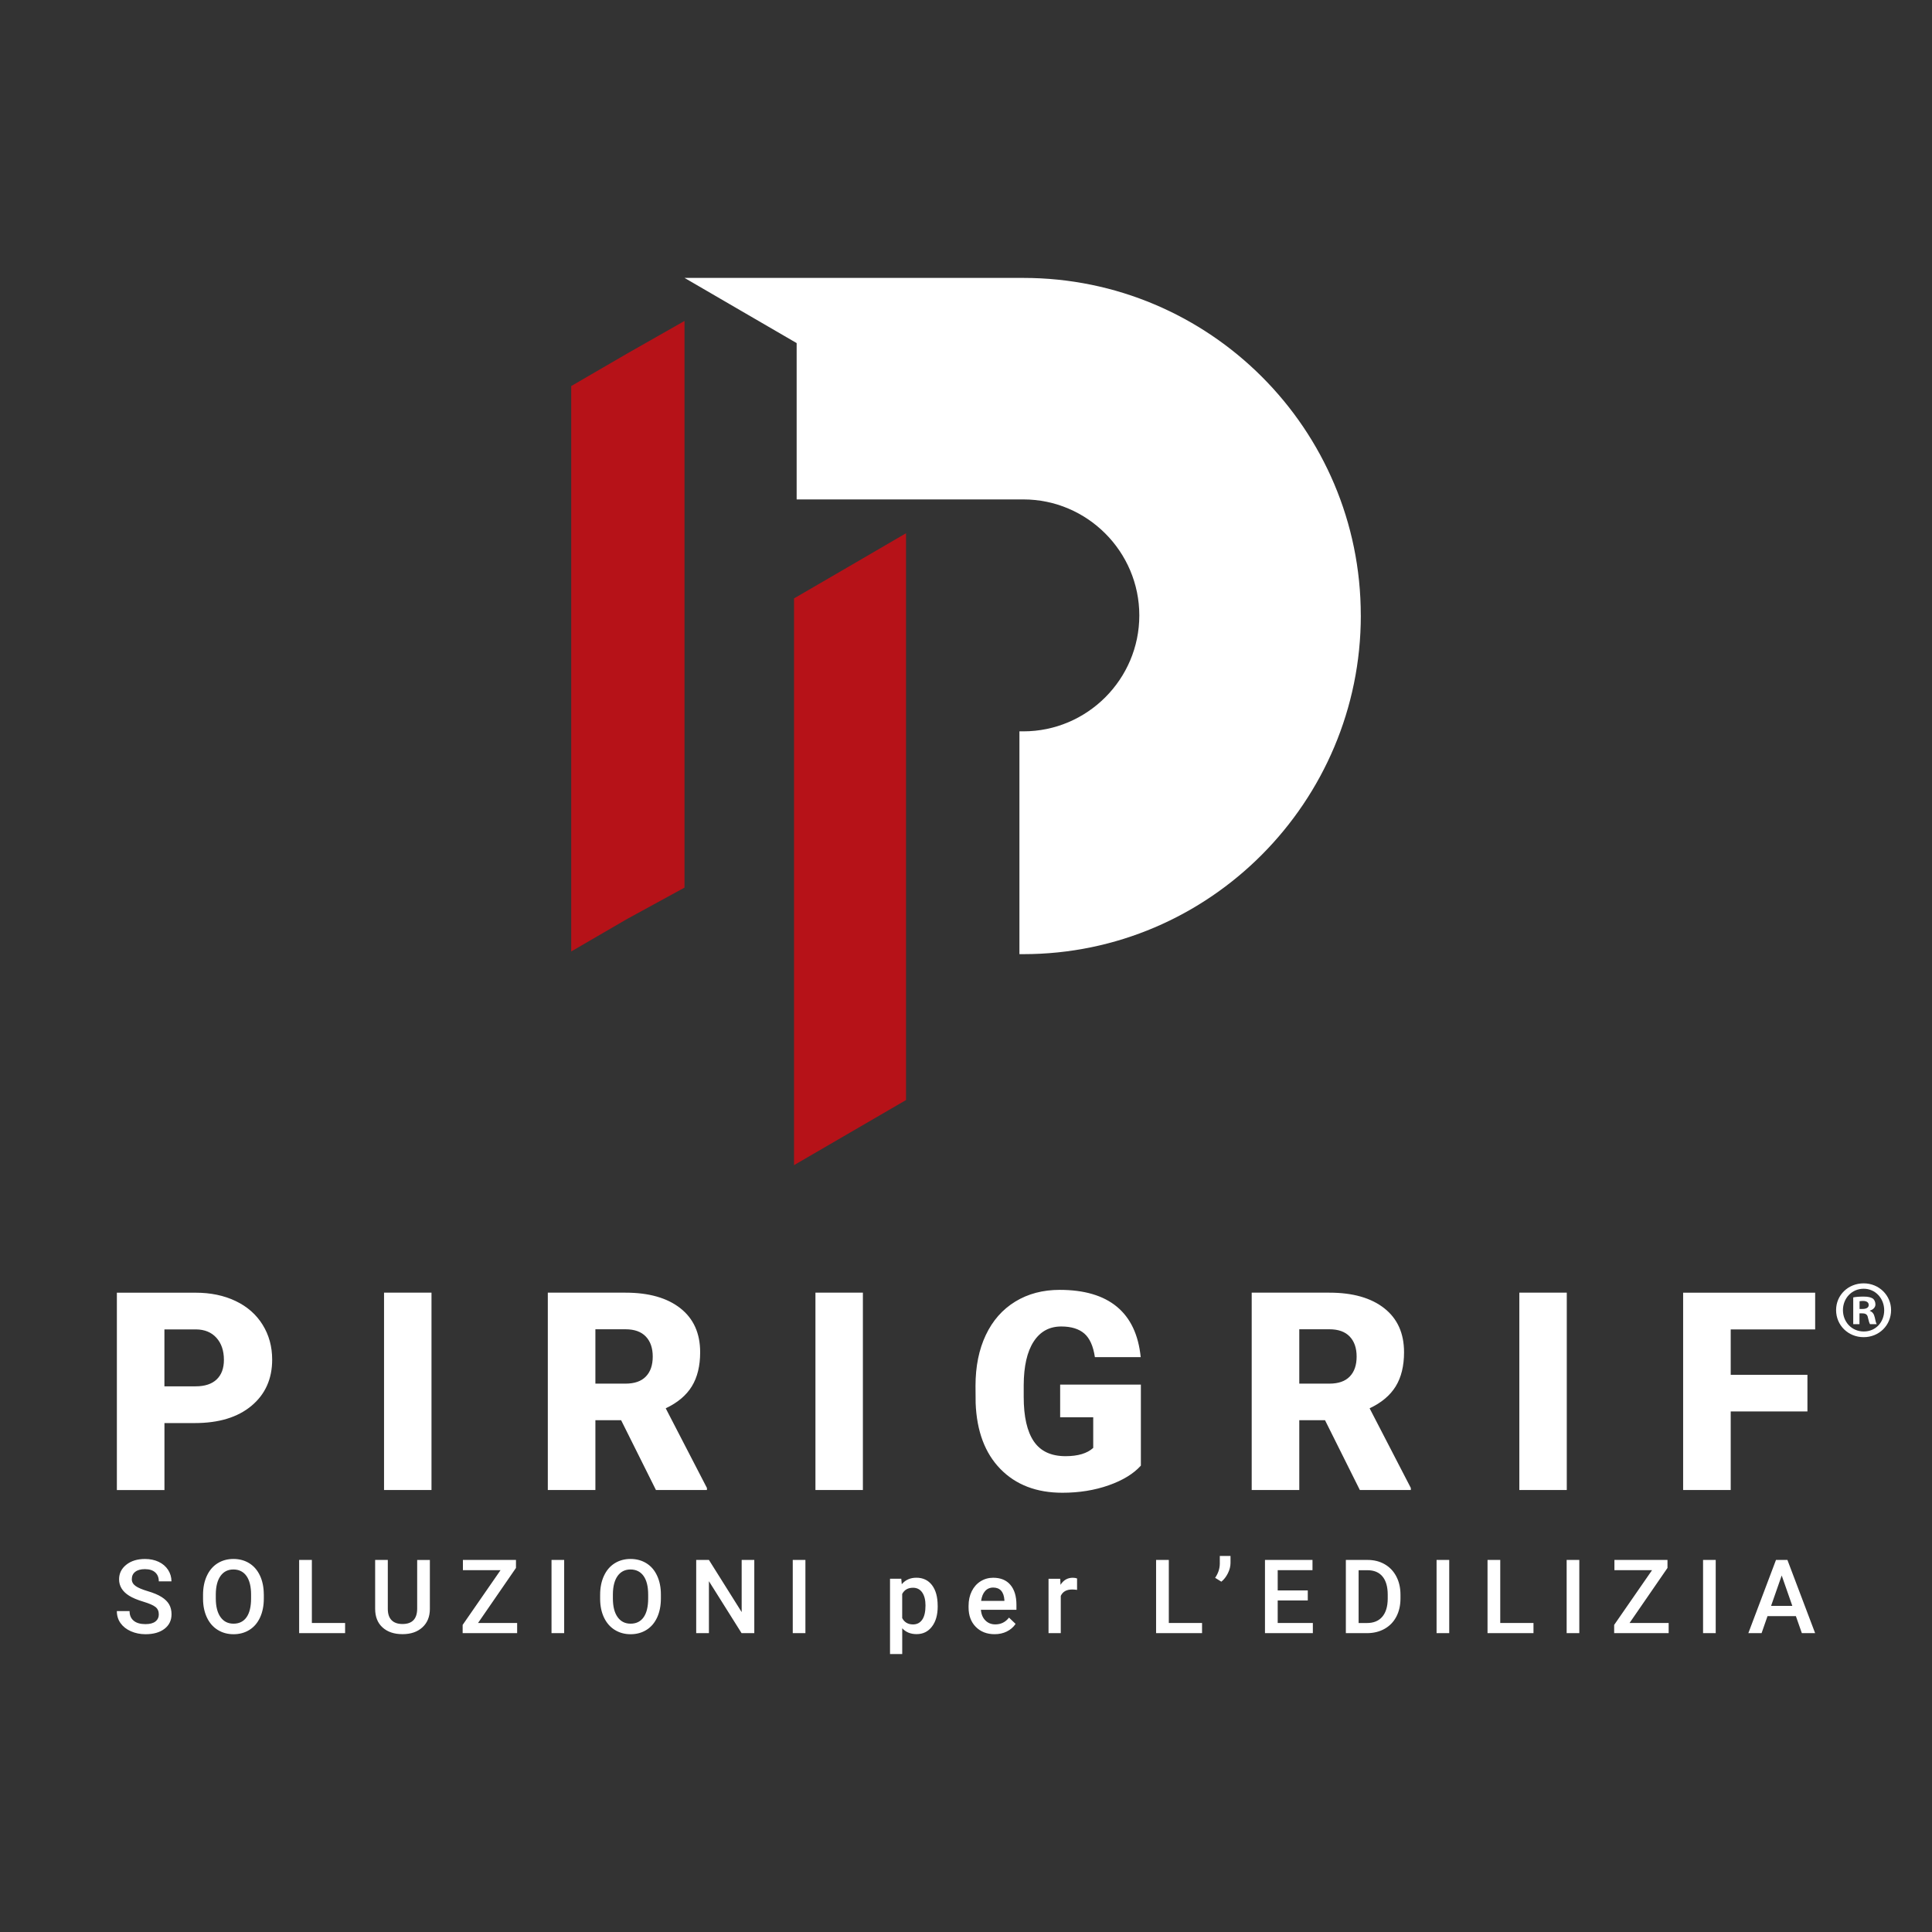 <svg xmlns="http://www.w3.org/2000/svg" id="Livello_1" viewBox="0 0 595.28 595.28"><rect x="0" y="0" width="595.28" height="595.28" fill="#333333" stroke="none"/><defs><style>.cls-1{fill:#b61218;}.cls-1,.cls-2{stroke-width:0px;}.cls-2{fill:#fff;}</style></defs><polygon class="cls-1" points="210.91 273.49 210.91 225.32 210.91 178.77 210.91 167.11 210.91 165.52 210.91 153.87 210.91 112.13 210.91 98.89 193.26 108.92 176 118.95 176 145.45 176 154.68 176 158.69 176 224.94 176 293.16 193.26 283.13 210.91 273.49"></polygon><path class="cls-2" d="M419.28,189.61c0-57.4-46.58-103.98-103.98-103.98h-104.38l17.28,10.05,17.26,10.03v48.17h69.85c19.67,0,35.73,16.07,35.73,35.74s-16.06,35.72-35.73,35.72h-1.21v68.65h1.21c57.4,0,103.98-46.97,103.98-104.37"></path><polygon class="cls-1" points="279.16 338.94 279.16 291.17 279.16 244.59 279.16 232.95 279.16 231.34 279.16 219.71 279.16 177.57 279.16 164.3 261.91 174.35 244.65 184.38 244.65 211.27 244.65 220.12 244.65 224.53 244.65 290.37 244.65 359 261.91 348.97 279.16 338.94"></polygon><path class="cls-2" d="M556.9,423.6h-23.64v-13.99h26.02v-11.32h-40.68v60.81h14.66v-24.22h23.64v-11.27ZM482.75,398.29h-14.62v60.81h14.62v-60.81ZM400.34,409.57h9.27c2.76,0,4.84.75,6.26,2.24,1.42,1.49,2.13,3.55,2.13,6.18s-.7,4.67-2.11,6.13c-1.41,1.47-3.5,2.2-6.29,2.2h-9.27v-16.75ZM419,459.1h15.7v-.63l-12.7-24.55c3.65-1.72,6.33-3.98,8.04-6.76,1.71-2.78,2.57-6.29,2.57-10.51,0-5.84-2.03-10.36-6.1-13.56-4.07-3.2-9.7-4.8-16.91-4.8h-23.93v60.81h14.66v-21.51h7.93l10.73,21.51ZM351.5,426.61h-24.85v10.07h10.19v9.44c-1.87,1.7-4.71,2.55-8.52,2.55-4.46,0-7.72-1.52-9.79-4.57-2.07-3.05-3.11-7.61-3.11-13.68v-3.67c.03-5.79,1.04-10.25,3.05-13.36,2.01-3.12,4.85-4.68,8.52-4.68,3.06,0,5.43.73,7.1,2.17,1.67,1.45,2.76,3.87,3.26,7.27h14.12c-.7-6.88-3.14-12.05-7.33-15.52-4.19-3.47-10.07-5.2-17.64-5.2-5.18,0-9.74,1.2-13.68,3.61-3.94,2.41-6.97,5.85-9.08,10.31-2.12,4.47-3.17,9.7-3.17,15.68l.04,5.26c.33,8.69,2.88,15.47,7.64,20.34,4.76,4.87,11.12,7.31,19.09,7.31,5.18,0,9.94-.77,14.28-2.3,4.34-1.53,7.64-3.55,9.9-6.06v-24.97ZM265.87,398.29h-14.62v60.81h14.62v-60.81ZM183.46,409.57h9.27c2.76,0,4.84.75,6.26,2.24,1.42,1.49,2.13,3.55,2.13,6.18s-.7,4.67-2.11,6.13c-1.41,1.47-3.5,2.2-6.29,2.2h-9.27v-16.75ZM202.12,459.1h15.7v-.63l-12.7-24.55c3.65-1.72,6.33-3.98,8.04-6.76,1.71-2.78,2.57-6.29,2.57-10.51,0-5.84-2.03-10.36-6.1-13.56-4.07-3.2-9.7-4.8-16.91-4.8h-23.93v60.81h14.66v-21.51h7.93l10.73,21.51ZM132.95,398.29h-14.62v60.81h14.62v-60.81ZM50.66,409.61h9.77c2.64.03,4.73.89,6.26,2.59,1.53,1.7,2.3,3.97,2.3,6.81,0,2.59-.75,4.59-2.23,6.01-1.49,1.42-3.66,2.13-6.49,2.13h-9.61v-17.54ZM60.01,438.47c7.41,0,13.23-1.77,17.48-5.32,4.24-3.55,6.37-8.29,6.37-14.22,0-4.01-.98-7.59-2.94-10.75-1.96-3.16-4.73-5.6-8.31-7.31-3.58-1.71-7.69-2.57-12.34-2.57h-24.26v60.81h14.66v-20.63h9.35Z"></path><path class="cls-2" d="M548.97,485.43l3.27,9.36h-6.54l3.27-9.36ZM555.18,503.2h4.09l-8.54-22.56h-3.52l-8.52,22.56h4.08l1.83-5.25h8.74l1.84,5.25ZM528.64,480.64h-3.9v22.56h3.9v-22.56ZM513.78,483.12v-2.48h-16.35v3.16h11.59l-11.67,16.86v2.54h16.79v-3.13h-12.05l11.68-16.95ZM486.61,480.64h-3.9v22.56h3.9v-22.56ZM462.25,480.64h-3.92v22.56h14.16v-3.13h-10.24v-19.43ZM446.53,480.64h-3.9v22.56h3.9v-22.56ZM421.35,483.81c2.02,0,3.57.65,4.63,1.94,1.06,1.29,1.6,3.16,1.6,5.61v1.25c-.02,2.41-.58,4.25-1.68,5.54s-2.68,1.93-4.73,1.93h-2.56v-16.27h2.74ZM421.17,503.2c2.04,0,3.84-.44,5.42-1.32,1.57-.88,2.79-2.13,3.64-3.75.85-1.62,1.28-3.5,1.28-5.64v-1.13c0-2.11-.42-3.98-1.27-5.61-.85-1.63-2.04-2.89-3.59-3.78-1.54-.89-3.31-1.33-5.31-1.33h-6.66v22.56h6.49ZM402.95,490.03h-9.27v-6.23h10.72v-3.16h-14.64v22.56h14.75v-3.13h-10.83v-6.94h9.27v-3.1ZM378.33,484.76c.54-1.08.81-2.15.81-3.21v-2.14h-3.3v2.45c-.03,1.51-.51,2.94-1.44,4.29l1.92,1.19c.8-.64,1.47-1.5,2.01-2.58M360.13,480.64h-3.92v22.56h14.16v-3.13h-10.24v-19.43ZM331.87,486.35c-.35-.14-.79-.22-1.33-.22-1.61,0-2.87.73-3.78,2.18l-.09-1.87h-3.6v16.76h3.77v-11.47c.6-1.32,1.76-1.98,3.49-1.98.53,0,1.04.04,1.53.12v-3.53ZM308.46,490.12c.59.65.92,1.6,1.01,2.86v.28h-7.17c.18-1.29.58-2.3,1.22-3.02.64-.72,1.47-1.09,2.5-1.09s1.86.32,2.45.97M310.23,502.68c1.12-.55,2.02-1.33,2.69-2.33l-2.03-1.94c-1.08,1.4-2.49,2.09-4.21,2.09-1.23,0-2.25-.4-3.06-1.21-.81-.81-1.27-1.9-1.39-3.28h10.95v-1.52c0-2.66-.62-4.72-1.87-6.18-1.24-1.46-3.01-2.18-5.29-2.18-1.43,0-2.74.37-3.9,1.1-1.17.73-2.07,1.76-2.72,3.07-.65,1.32-.97,2.81-.97,4.49v.47c0,2.5.74,4.5,2.22,6,1.48,1.5,3.42,2.26,5.8,2.26,1.4,0,2.65-.28,3.77-.83M284.14,499.06c-.68.97-1.61,1.45-2.81,1.45-1.55,0-2.67-.65-3.35-1.95v-7.44c.67-1.27,1.78-1.91,3.32-1.91,1.24,0,2.19.49,2.86,1.47.67.98,1,2.31,1,3.98,0,1.96-.34,3.43-1.01,4.39M288.91,494.76c0-2.71-.58-4.82-1.74-6.35-1.16-1.52-2.77-2.29-4.81-2.29-1.9,0-3.4.67-4.51,2.01l-.15-1.7h-3.47v23.21h3.76v-7.95c1.11,1.21,2.58,1.81,4.42,1.81,1.98,0,3.56-.77,4.74-2.32,1.18-1.54,1.77-3.61,1.77-6.21v-.23ZM248.16,480.64h-3.9v22.56h3.9v-22.56ZM232.41,480.64h-3.89v16.07l-10.09-16.07h-3.92v22.56h3.92v-16.01l10.06,16.01h3.92v-22.56ZM199.71,492.51c0,2.54-.47,4.47-1.4,5.79-.93,1.32-2.27,1.98-4,1.98s-3.06-.68-4.02-2.03c-.97-1.35-1.45-3.27-1.45-5.75v-1.3c.02-2.43.51-4.3,1.46-5.63.96-1.33,2.28-1.99,3.97-1.99s3.08.67,4.02,2c.95,1.33,1.42,3.25,1.42,5.75v1.18ZM203.63,491.26c0-2.2-.4-4.13-1.18-5.79-.77-1.66-1.87-2.93-3.29-3.81-1.42-.88-3.05-1.32-4.89-1.32s-3.47.45-4.89,1.34c-1.42.89-2.52,2.18-3.3,3.87-.78,1.68-1.17,3.63-1.17,5.83v1.27c.01,2.16.4,4.07,1.18,5.72.78,1.65,1.89,2.93,3.32,3.82,1.43.89,3.06,1.34,4.89,1.34s3.48-.45,4.9-1.34c1.42-.89,2.51-2.17,3.28-3.84.76-1.67,1.15-3.61,1.15-5.82v-1.25ZM173.83,480.64h-3.9v22.56h3.9v-22.56ZM158.98,483.12v-2.48h-16.35v3.16h11.59l-11.67,16.86v2.54h16.79v-3.13h-12.05l11.68-16.95ZM128.54,480.64v14.97c0,3.18-1.51,4.77-4.52,4.77-1.49,0-2.61-.4-3.38-1.19-.77-.79-1.15-1.95-1.15-3.46v-15.09h-3.9v15.06c0,2.45.76,4.36,2.28,5.74,1.52,1.38,3.57,2.07,6.15,2.07s4.59-.7,6.13-2.1c1.53-1.4,2.3-3.3,2.3-5.69v-15.07h-3.9ZM96.09,480.64h-3.92v22.56h14.16v-3.13h-10.24v-19.43ZM77.36,492.51c0,2.54-.47,4.47-1.4,5.79-.93,1.32-2.27,1.98-4,1.98s-3.06-.68-4.02-2.03c-.96-1.35-1.45-3.27-1.45-5.75v-1.3c.02-2.43.51-4.3,1.46-5.63.95-1.33,2.28-1.99,3.97-1.99s3.08.67,4.02,2c.94,1.33,1.42,3.25,1.42,5.75v1.18ZM81.28,491.26c-.01-2.2-.4-4.13-1.18-5.79-.78-1.66-1.87-2.93-3.29-3.81-1.42-.88-3.05-1.32-4.89-1.32s-3.47.45-4.89,1.34c-1.42.89-2.52,2.18-3.3,3.87-.78,1.68-1.17,3.63-1.17,5.83v1.27c.01,2.16.41,4.07,1.19,5.72.78,1.65,1.88,2.93,3.32,3.82,1.43.89,3.06,1.34,4.89,1.34s3.48-.45,4.9-1.34c1.42-.89,2.51-2.17,3.28-3.84.76-1.67,1.15-3.61,1.15-5.82v-1.25ZM47.91,499.59c-.69.55-1.71.83-3.08.83-1.58,0-2.8-.35-3.64-1.05-.85-.7-1.27-1.69-1.27-2.97h-3.92c0,1.41.38,2.65,1.14,3.72.76,1.06,1.82,1.9,3.19,2.5,1.37.6,2.87.91,4.5.91,2.47,0,4.42-.56,5.86-1.67,1.44-1.11,2.16-2.6,2.16-4.49,0-1.16-.25-2.17-.74-3.03-.5-.86-1.28-1.63-2.34-2.29-1.06-.67-2.47-1.26-4.23-1.78s-3.02-1.06-3.78-1.61c-.76-.55-1.15-1.24-1.15-2.07,0-.98.35-1.75,1.06-2.29.71-.55,1.7-.82,2.98-.82,1.37,0,2.43.33,3.17,1,.74.67,1.11,1.59,1.11,2.77h3.9c0-1.3-.35-2.49-1.05-3.56-.7-1.07-1.67-1.89-2.9-2.47-1.23-.58-2.63-.87-4.2-.87-2.37,0-4.29.59-5.77,1.77-1.48,1.18-2.22,2.68-2.22,4.49,0,2.08,1.03,3.76,3.08,5.05,1.07.67,2.52,1.28,4.34,1.83,1.82.55,3.08,1.09,3.77,1.63.7.54,1.05,1.3,1.05,2.29,0,.91-.34,1.64-1.03,2.19"></path><path class="cls-2" d="M582.67,403.66c0,4.67-3.67,8.34-8.45,8.34s-8.49-3.67-8.49-8.34,3.77-8.24,8.49-8.24,8.45,3.67,8.45,8.24ZM567.84,403.66c0,3.67,2.71,6.59,6.43,6.59s6.28-2.92,6.28-6.53-2.66-6.64-6.33-6.64-6.38,2.97-6.38,6.59ZM572.92,407.99h-1.91v-8.24c.75-.15,1.81-.25,3.17-.25,1.56,0,2.26.25,2.87.6.45.35.8,1.01.8,1.81,0,.91-.7,1.61-1.71,1.91v.1c.8.3,1.26.9,1.51,2.01.25,1.26.4,1.76.6,2.06h-2.06c-.25-.3-.4-1.06-.65-2.01-.15-.9-.65-1.31-1.71-1.31h-.9v3.32ZM572.97,403.31h.9c1.06,0,1.91-.35,1.91-1.21,0-.75-.55-1.26-1.76-1.26-.5,0-.85.05-1.06.1v2.36Z"></path></svg>